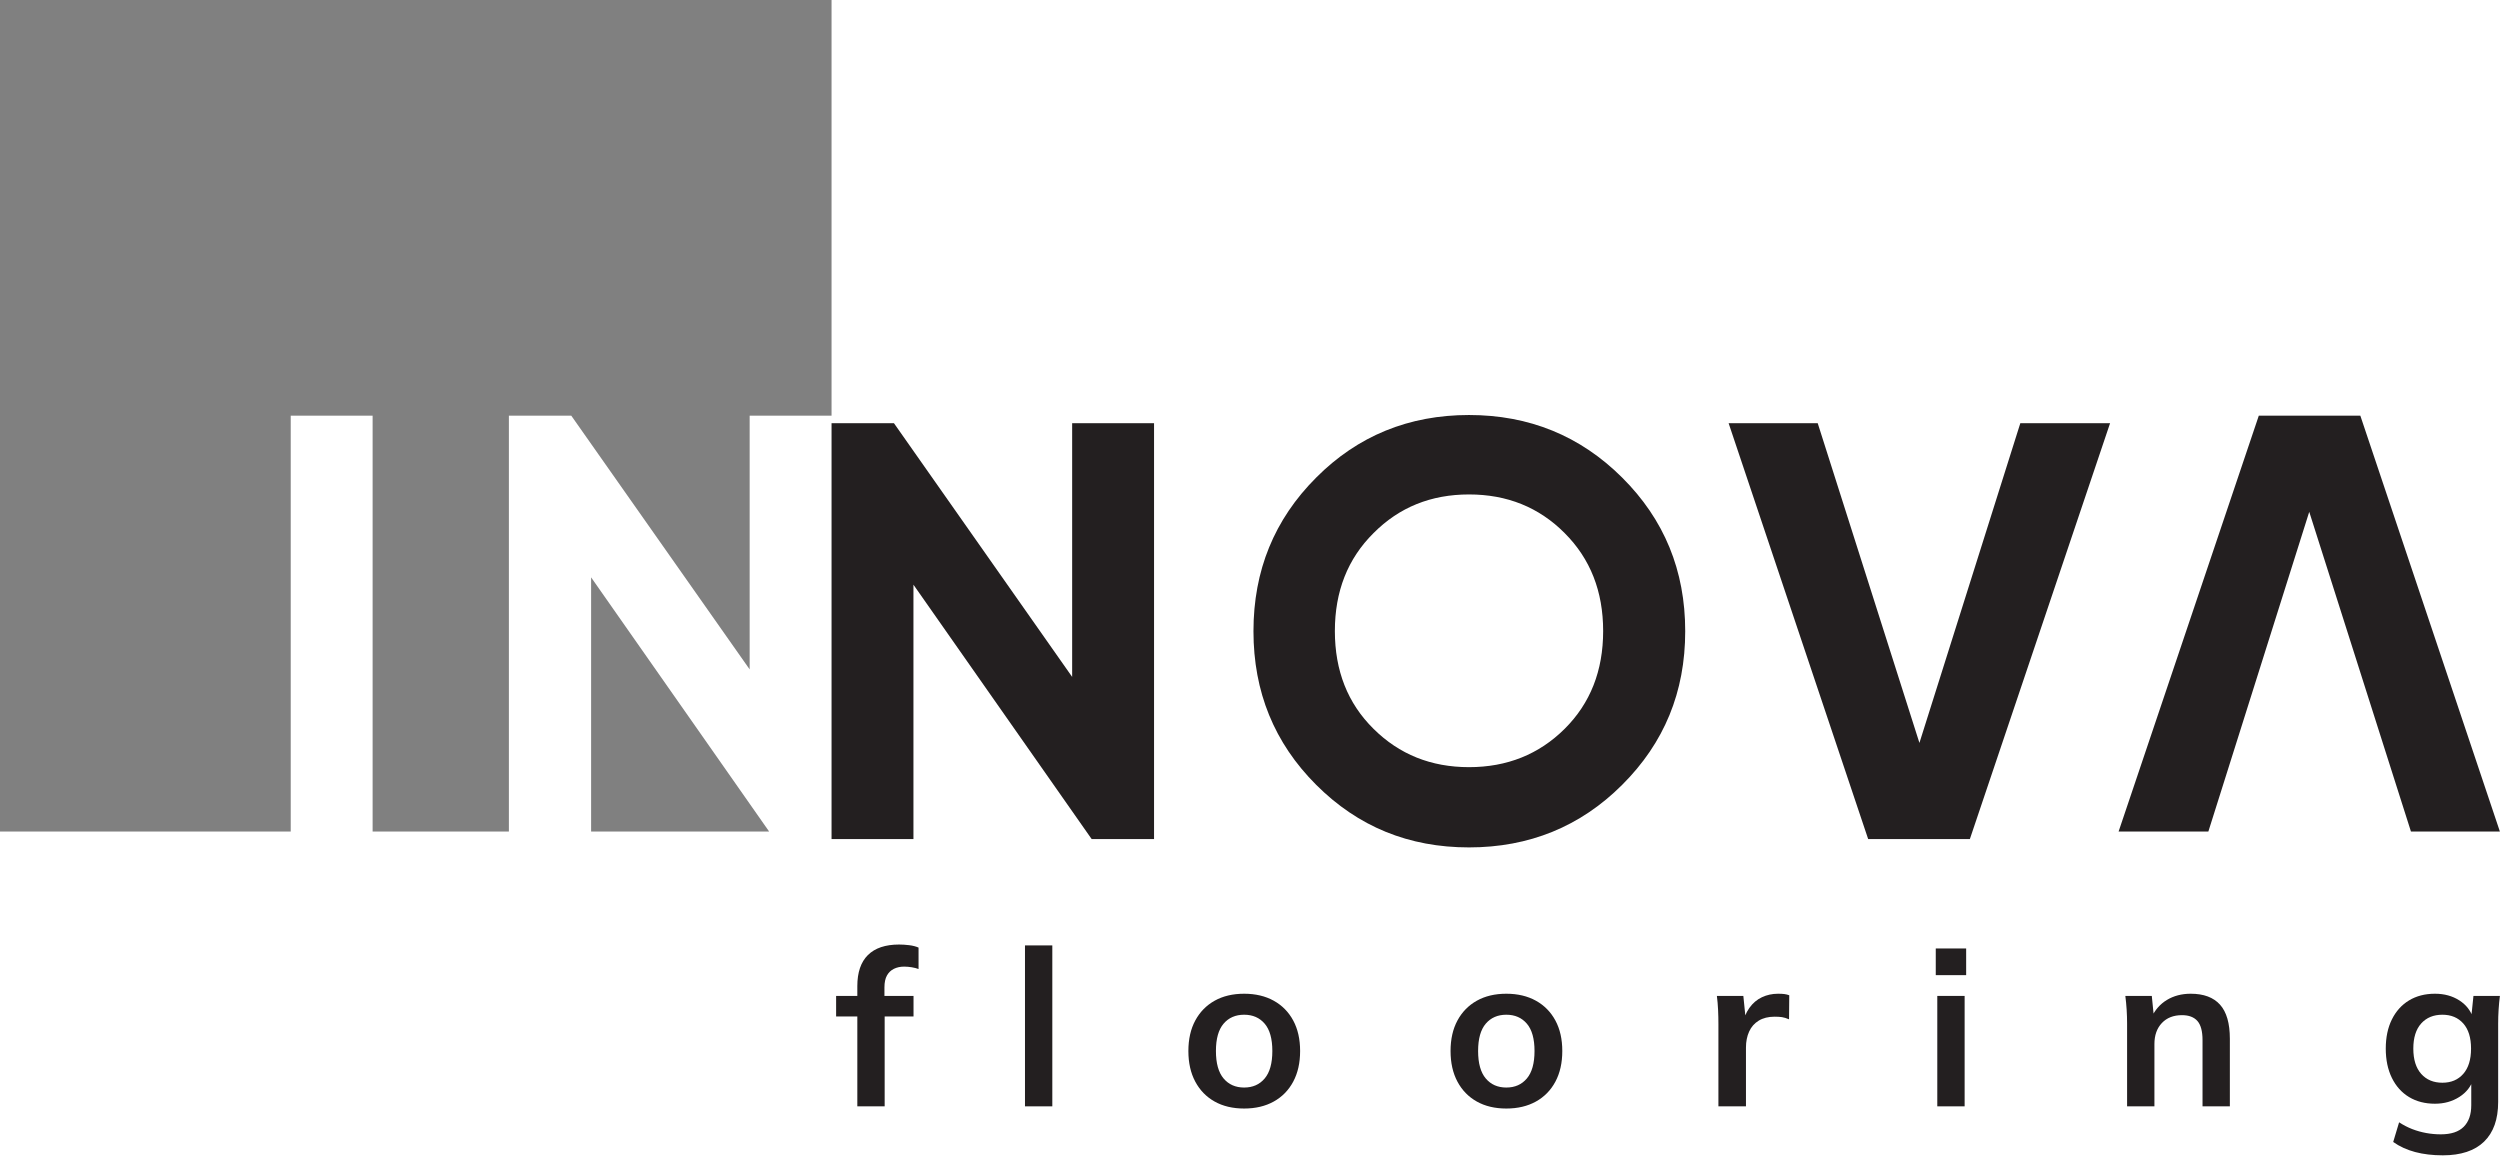 <?xml version="1.0" encoding="UTF-8"?> <svg xmlns="http://www.w3.org/2000/svg" width="7068" height="3267" viewBox="0 0 7068 3267" fill="none"><path d="M3031.19 1196.47V1913.75L2527.38 1196.47H2350.96V2372.18H2582.49V1653.05L3086.3 2372.18H3262.72V1196.47H3031.19Z" fill="#231F20"></path><path d="M4423.61 2060.54C4350.91 2132.78 4260.62 2168.9 4153.19 2168.9C4045.76 2168.9 3955.92 2132.78 3883.22 2060.54C3810.06 1988.3 3773.94 1896.15 3773.94 1784.09C3773.94 1672.03 3810.06 1579.88 3883.22 1507.18C3955.92 1434.02 4045.76 1397.9 4153.19 1397.9C4260.62 1397.9 4350.91 1434.02 4423.61 1507.18C4496.31 1579.88 4532.43 1672.03 4532.43 1784.09C4532.43 1896.15 4496.31 1988.3 4423.61 2060.54ZM4586.15 1350.21C4467.6 1232.13 4323.13 1173.32 4153.19 1173.32C3983.24 1173.32 3838.77 1232.13 3721.15 1350.21C3602.61 1468.75 3543.8 1613.22 3543.8 1784.56C3543.8 1955.89 3602.61 2100.36 3721.15 2218.91C3839.69 2337.45 3983.24 2395.79 4153.19 2395.79C4323.13 2395.79 4468.07 2336.99 4586.15 2218.91C4705.15 2100.36 4764.43 1956.35 4764.43 1784.56C4764.43 1612.76 4705.15 1468.75 4586.15 1350.21Z" fill="#231F20"></path><path d="M5711.85 1196.47L5426.6 2100.36L5139.04 1196.47H4887.14L5281.66 2372.18H5569.22L5965.6 1196.47H5711.85Z" fill="#231F20"></path><path d="M1671.18 1632.29L2174.53 2350.96H1671.18V1632.29Z" fill="#808080"></path><path d="M2350.96 -7.0064e-05V1175.25H2119.43V1892.53L1615.15 1175.25H1438.73V2350.96H1053.46V1175.25H821.931V2350.96H0V-7.0064e-05H2350.96Z" fill="#808080"></path><path d="M6672.7 1175.25H6386.06L5989.68 2350.96H6243.44L6528.69 1447.06L6816.25 2350.96H7067.69L6673.16 1175.25H6672.7Z" fill="#231F20"></path><path d="M2423.83 3127.85V2873.77H2363.87V2815.66H2445.47L2423.83 2835.44V2787.84C2423.83 2749.11 2433.82 2719.84 2453.81 2700.06C2473.8 2680.28 2503.16 2670.38 2541.91 2670.38C2550.97 2670.38 2560.55 2671 2570.65 2672.24C2580.75 2673.48 2589.51 2675.74 2596.93 2679.04V2739.62C2591.57 2737.56 2585.18 2735.91 2577.76 2734.68C2570.35 2733.44 2563.13 2732.82 2556.13 2732.82C2545.4 2732.82 2535.82 2734.89 2527.38 2739C2518.93 2743.13 2512.33 2749.42 2507.6 2757.86C2502.86 2766.31 2500.49 2777.55 2500.49 2791.55V2829.26L2489.36 2815.66H2582.71V2873.77H2501.11V3127.85H2423.83Z" fill="#231F20"></path><path d="M2897.83 2672.86H2975.11V3127.85H2897.83V2672.86Z" fill="#231F20"></path><path d="M3517.43 3074.69C3541.74 3074.69 3561.11 3066.14 3575.54 3049.03C3589.96 3031.94 3597.17 3006.07 3597.17 2971.45C3597.17 2936.83 3589.96 2911.08 3575.54 2894.17C3561.11 2877.28 3541.74 2868.83 3517.43 2868.83C3493.1 2868.83 3473.74 2877.28 3459.31 2894.17C3444.88 2911.08 3437.68 2936.83 3437.68 2971.45C3437.68 3006.07 3444.88 3031.94 3459.31 3049.03C3473.74 3066.14 3493.1 3074.69 3517.43 3074.69ZM3517.43 3134.04C3485.28 3134.04 3457.46 3127.45 3433.97 3114.25C3410.48 3101.07 3392.24 3082.32 3379.26 3058C3366.27 3033.68 3359.78 3004.83 3359.78 2971.45C3359.78 2938.07 3366.27 2909.32 3379.26 2885.21C3392.24 2861.1 3410.48 2842.46 3433.97 2829.26C3457.46 2816.08 3485.28 2809.48 3517.43 2809.48C3549.57 2809.48 3577.49 2816.08 3601.19 2829.26C3624.89 2842.46 3643.23 2861.1 3656.21 2885.21C3669.19 2909.32 3675.69 2938.07 3675.69 2971.45C3675.69 3004.83 3669.19 3033.68 3656.21 3058C3643.23 3082.32 3624.89 3101.07 3601.19 3114.25C3577.49 3127.45 3549.57 3134.04 3517.43 3134.04Z" fill="#231F20"></path><path d="M4258.65 3074.69C4282.96 3074.69 4302.33 3066.14 4316.76 3049.03C4331.18 3031.94 4338.4 3006.07 4338.4 2971.45C4338.4 2936.83 4331.18 2911.08 4316.76 2894.17C4302.33 2877.28 4282.96 2868.83 4258.65 2868.83C4234.33 2868.83 4214.96 2877.28 4200.54 2894.17C4186.11 2911.08 4178.9 2936.83 4178.9 2971.45C4178.9 3006.07 4186.11 3031.94 4200.54 3049.03C4214.96 3066.14 4234.33 3074.69 4258.65 3074.69ZM4258.65 3134.04C4226.5 3134.04 4198.68 3127.45 4175.19 3114.25C4151.7 3101.07 4133.46 3082.32 4120.48 3058C4107.5 3033.68 4101.01 3004.83 4101.01 2971.45C4101.01 2938.07 4107.5 2909.32 4120.48 2885.21C4133.46 2861.1 4151.7 2842.46 4175.19 2829.26C4198.68 2816.08 4226.5 2809.48 4258.65 2809.48C4290.79 2809.48 4318.71 2816.08 4342.41 2829.26C4366.11 2842.46 4384.45 2861.1 4397.43 2885.21C4410.42 2909.32 4416.91 2938.07 4416.91 2971.45C4416.91 3004.83 4410.42 3033.68 4397.43 3058C4384.45 3082.32 4366.11 3101.07 4342.41 3114.25C4318.71 3127.45 4290.79 3134.04 4258.65 3134.04Z" fill="#231F20"></path><path d="M4858.3 3127.85V2895.41C4858.3 2882.22 4857.99 2868.83 4857.37 2855.23C4856.75 2841.63 4855.61 2828.44 4853.97 2815.66H4928.77L4937.43 2900.97H4925.07C4929.18 2880.37 4936.09 2863.26 4945.78 2849.66C4955.45 2836.06 4967.31 2825.97 4981.32 2819.37C4995.33 2812.78 5010.58 2809.48 5027.07 2809.48C5034.49 2809.48 5040.46 2809.79 5045 2810.41C5049.53 2811.02 5054.06 2812.16 5058.6 2813.81L5057.98 2881.81C5050.14 2878.52 5043.45 2876.46 5037.89 2875.63C5032.32 2874.81 5025.42 2874.39 5017.18 2874.39C4999.45 2874.39 4984.51 2878.1 4972.36 2885.52C4960.2 2892.94 4951.13 2903.24 4945.16 2916.43C4939.18 2929.62 4936.19 2944.66 4936.19 2961.56V3127.85H4858.3Z" fill="#231F20"></path><path d="M5477.11 2815.66H5554.39V3127.85H5477.11V2815.66ZM5472.79 2681.51H5558.72V2756.93H5472.79V2681.51Z" fill="#231F20"></path><path d="M6013.71 3127.85V2893.56C6013.71 2880.79 6013.29 2867.8 6012.47 2854.61C6011.64 2841.42 6010.4 2828.44 6008.76 2815.66H6083.56L6089.74 2877.48H6082.33C6092.22 2855.64 6106.84 2838.84 6126.22 2827.1C6145.58 2815.35 6168.04 2809.48 6193.6 2809.48C6230.28 2809.48 6257.89 2819.79 6276.44 2840.39C6294.99 2861 6304.26 2893.15 6304.26 2936.83V3127.85H6226.98V2940.54C6226.98 2915.4 6222.13 2897.37 6212.46 2886.45C6202.77 2875.53 6188.24 2870.06 6168.87 2870.06C6144.97 2870.06 6126.01 2877.48 6112 2892.32C6097.98 2907.16 6090.98 2926.94 6090.98 2951.67V3127.85H6013.71Z" fill="#231F20"></path><path d="M6905.15 3061.09C6929.88 3061.09 6949.56 3052.74 6964.19 3036.05C6978.81 3019.36 6986.14 2995.56 6986.14 2964.65C6986.14 2933.74 6978.81 2910.04 6964.19 2893.56C6949.56 2877.08 6929.88 2868.83 6905.15 2868.83C6880.01 2868.83 6860.02 2877.08 6845.19 2893.56C6830.35 2910.04 6822.93 2933.74 6822.93 2964.65C6822.93 2995.56 6830.35 3019.36 6845.19 3036.05C6860.02 3052.74 6880.01 3061.09 6905.15 3061.09ZM6906.39 3266.33C6877.54 3266.33 6851.46 3263.24 6828.18 3257.06C6804.9 3250.88 6784.19 3241.39 6766.06 3228.62L6782.75 3172.98C6794.7 3180.81 6807.06 3187.2 6819.84 3192.15C6832.61 3197.09 6845.8 3200.8 6859.4 3203.28C6873.01 3205.75 6886.81 3206.98 6900.82 3206.98C6929.67 3206.98 6951.21 3199.88 6965.43 3185.66C6979.64 3171.44 6986.75 3151.13 6986.75 3124.76V3049.96H6992.94C6986.34 3071.4 6973.05 3088.5 6953.06 3101.27C6933.07 3114.05 6910.1 3120.44 6884.13 3120.44C6856.1 3120.44 6831.68 3114.16 6810.88 3101.58C6790.06 3089.01 6773.88 3070.98 6762.35 3047.49C6750.8 3024 6745.04 2996.39 6745.04 2964.65C6745.04 2932.92 6750.8 2905.41 6762.35 2882.12C6773.88 2858.84 6790.06 2840.91 6810.88 2828.34C6831.68 2815.77 6856.1 2809.48 6884.13 2809.48C6910.5 2809.48 6933.48 2815.77 6953.06 2828.34C6972.63 2840.91 6985.72 2857.91 6992.32 2879.34L6986.75 2875.63L6992.94 2815.66H7067.74C7066.09 2828.44 7064.85 2841.42 7064.03 2854.61C7063.2 2867.8 7062.79 2880.79 7062.79 2893.56V3115.49C7062.79 3164.53 7049.5 3201.93 7022.92 3227.69C6996.34 3253.45 6957.49 3266.33 6906.39 3266.33Z" fill="#231F20"></path></svg> 